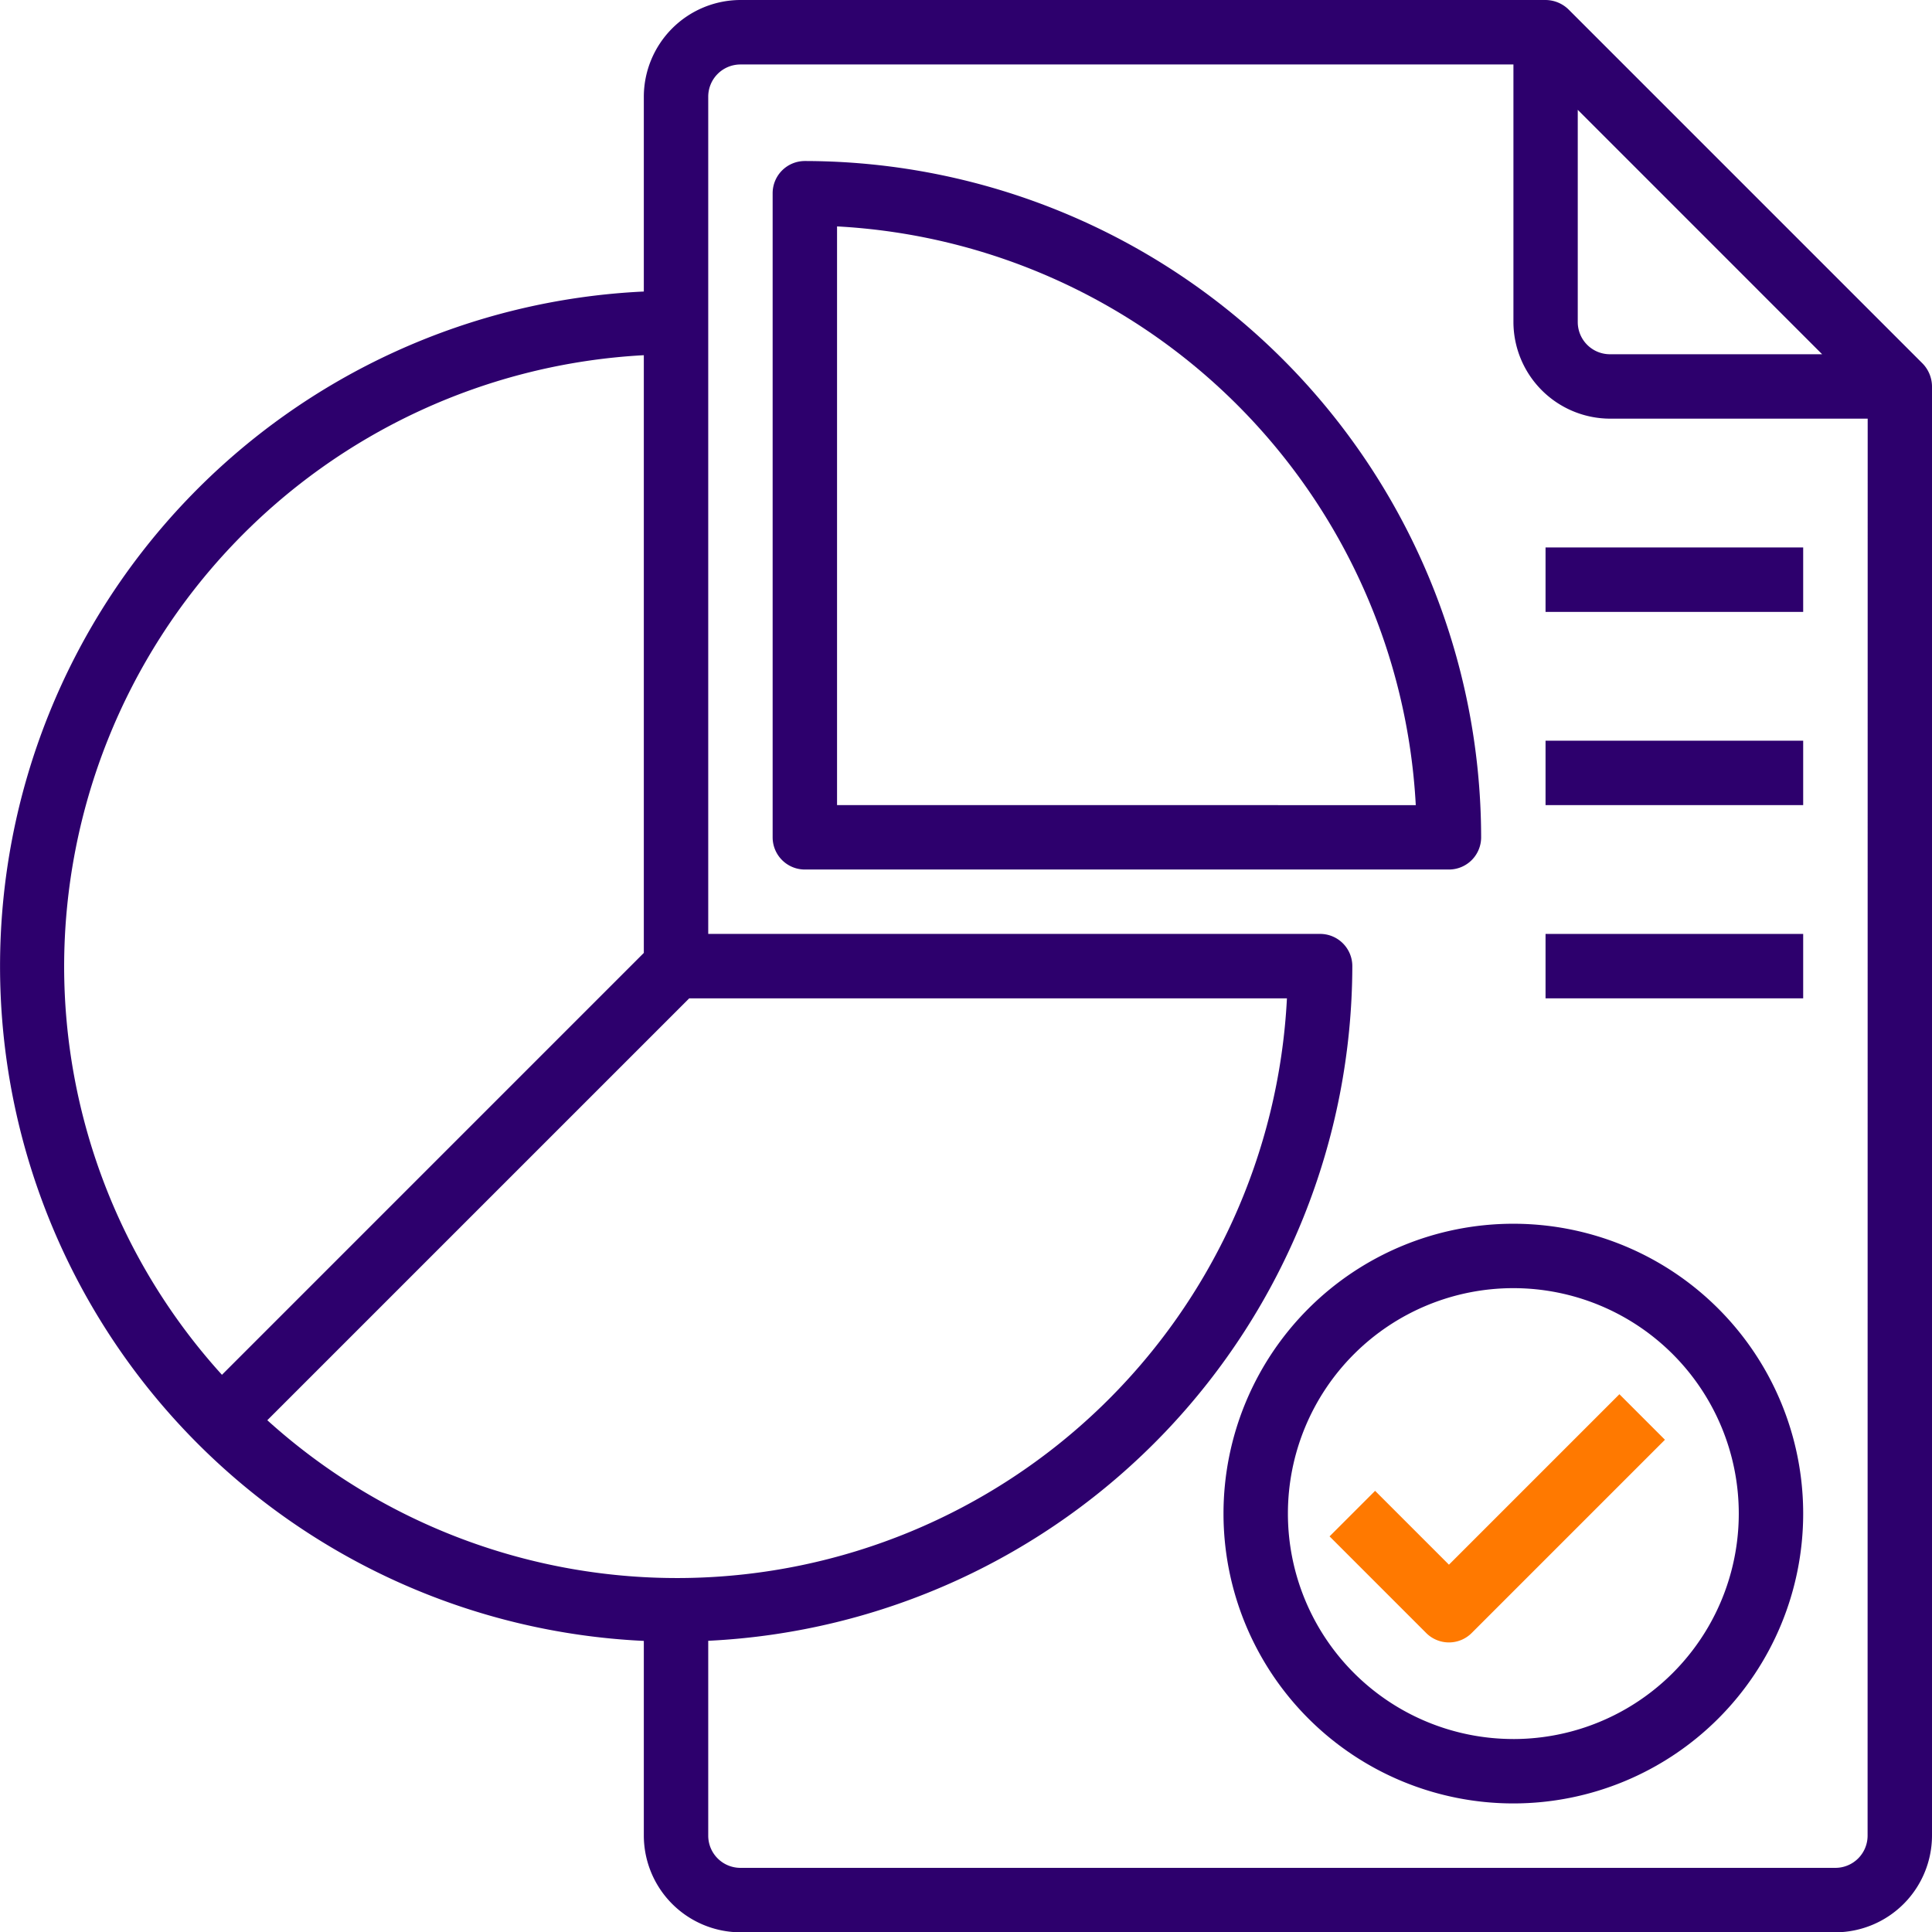 <svg xmlns="http://www.w3.org/2000/svg" width="87.228" height="87.24" viewBox="0 0 87.228 87.24">
  <g id="Group_2115" data-name="Group 2115" transform="translate(-58.132 -58.12)">
    <path id="Path_7719" data-name="Path 7719" d="M144.938,74.535,128.945,58.542a1.5,1.5,0,0,0-1.033-.422H91.562A4.375,4.375,0,0,0,87.2,62.482v8.8a30.495,30.495,0,0,0,0,60.923V141a4.375,4.375,0,0,0,4.362,4.362H141A4.375,4.375,0,0,0,145.36,141V75.568A1.5,1.5,0,0,0,144.938,74.535ZM129.366,63.078,140.4,74.114H130.82a1.454,1.454,0,0,1-1.454-1.454ZM61.028,101.74A27.659,27.659,0,0,1,87.2,74.157v26.986L68.153,120.191a27.449,27.449,0,0,1-7.125-18.451Zm9.175,20.5L89.25,103.194h26.986A27.573,27.573,0,0,1,70.2,122.241ZM142.452,141A1.454,1.454,0,0,1,141,142.452H91.562A1.454,1.454,0,0,1,90.108,141v-8.8a30.554,30.554,0,0,0,29.08-30.461,1.454,1.454,0,0,0-1.454-1.454H90.108v-37.8a1.454,1.454,0,0,1,1.454-1.454h34.9V72.66a4.374,4.374,0,0,0,4.362,4.362h11.632Z" transform="translate(0 0)" fill="#2d006d"/>
    <path id="Path_7720" data-name="Path 7720" d="M133.065,73.433a1.454,1.454,0,0,0-1.454,1.454v29.08a1.454,1.454,0,0,0,1.454,1.454h29.08a1.454,1.454,0,0,0,1.454-1.454A30.568,30.568,0,0,0,133.065,73.433Zm1.454,29.08V76.385a27.652,27.652,0,0,1,26.129,26.129Z" transform="translate(-38.595 -8.043)" fill="#2d006d"/>
    <path id="Path_7721" data-name="Path 7721" d="M187.574,174.5a13.086,13.086,0,1,0,13.086,13.086A13.086,13.086,0,0,0,187.574,174.5Zm0,23.264a10.178,10.178,0,1,1,10.178-10.178A10.178,10.178,0,0,1,187.574,197.765Z" transform="translate(-61.116 -61.129)" fill="#2d006d"/>
    <path id="Path_7722" data-name="Path 7722" d="M189.964,198.408l-3.334-3.334-2.056,2.056,4.362,4.362a1.453,1.453,0,0,0,2.056,0l8.724-8.724-2.056-2.056Z" transform="translate(-66.414 -69.644)" fill="#ff7900"/>
    <path id="Path_7723" data-name="Path 7723" d="M205.115,110.185h11.632v2.908H205.115Z" transform="translate(-77.203 -27.347)" fill="#2d006d"/>
    <path id="Path_7724" data-name="Path 7724" d="M205.115,128.561h11.632v2.908H205.115Z" transform="translate(-77.203 -36.999)" fill="#2d006d"/>
    <path id="Path_7725" data-name="Path 7725" d="M205.115,146.937h11.632v2.908H205.115Z" transform="translate(-77.203 -46.651)" fill="#2d006d"/>
  </g>
</svg>
